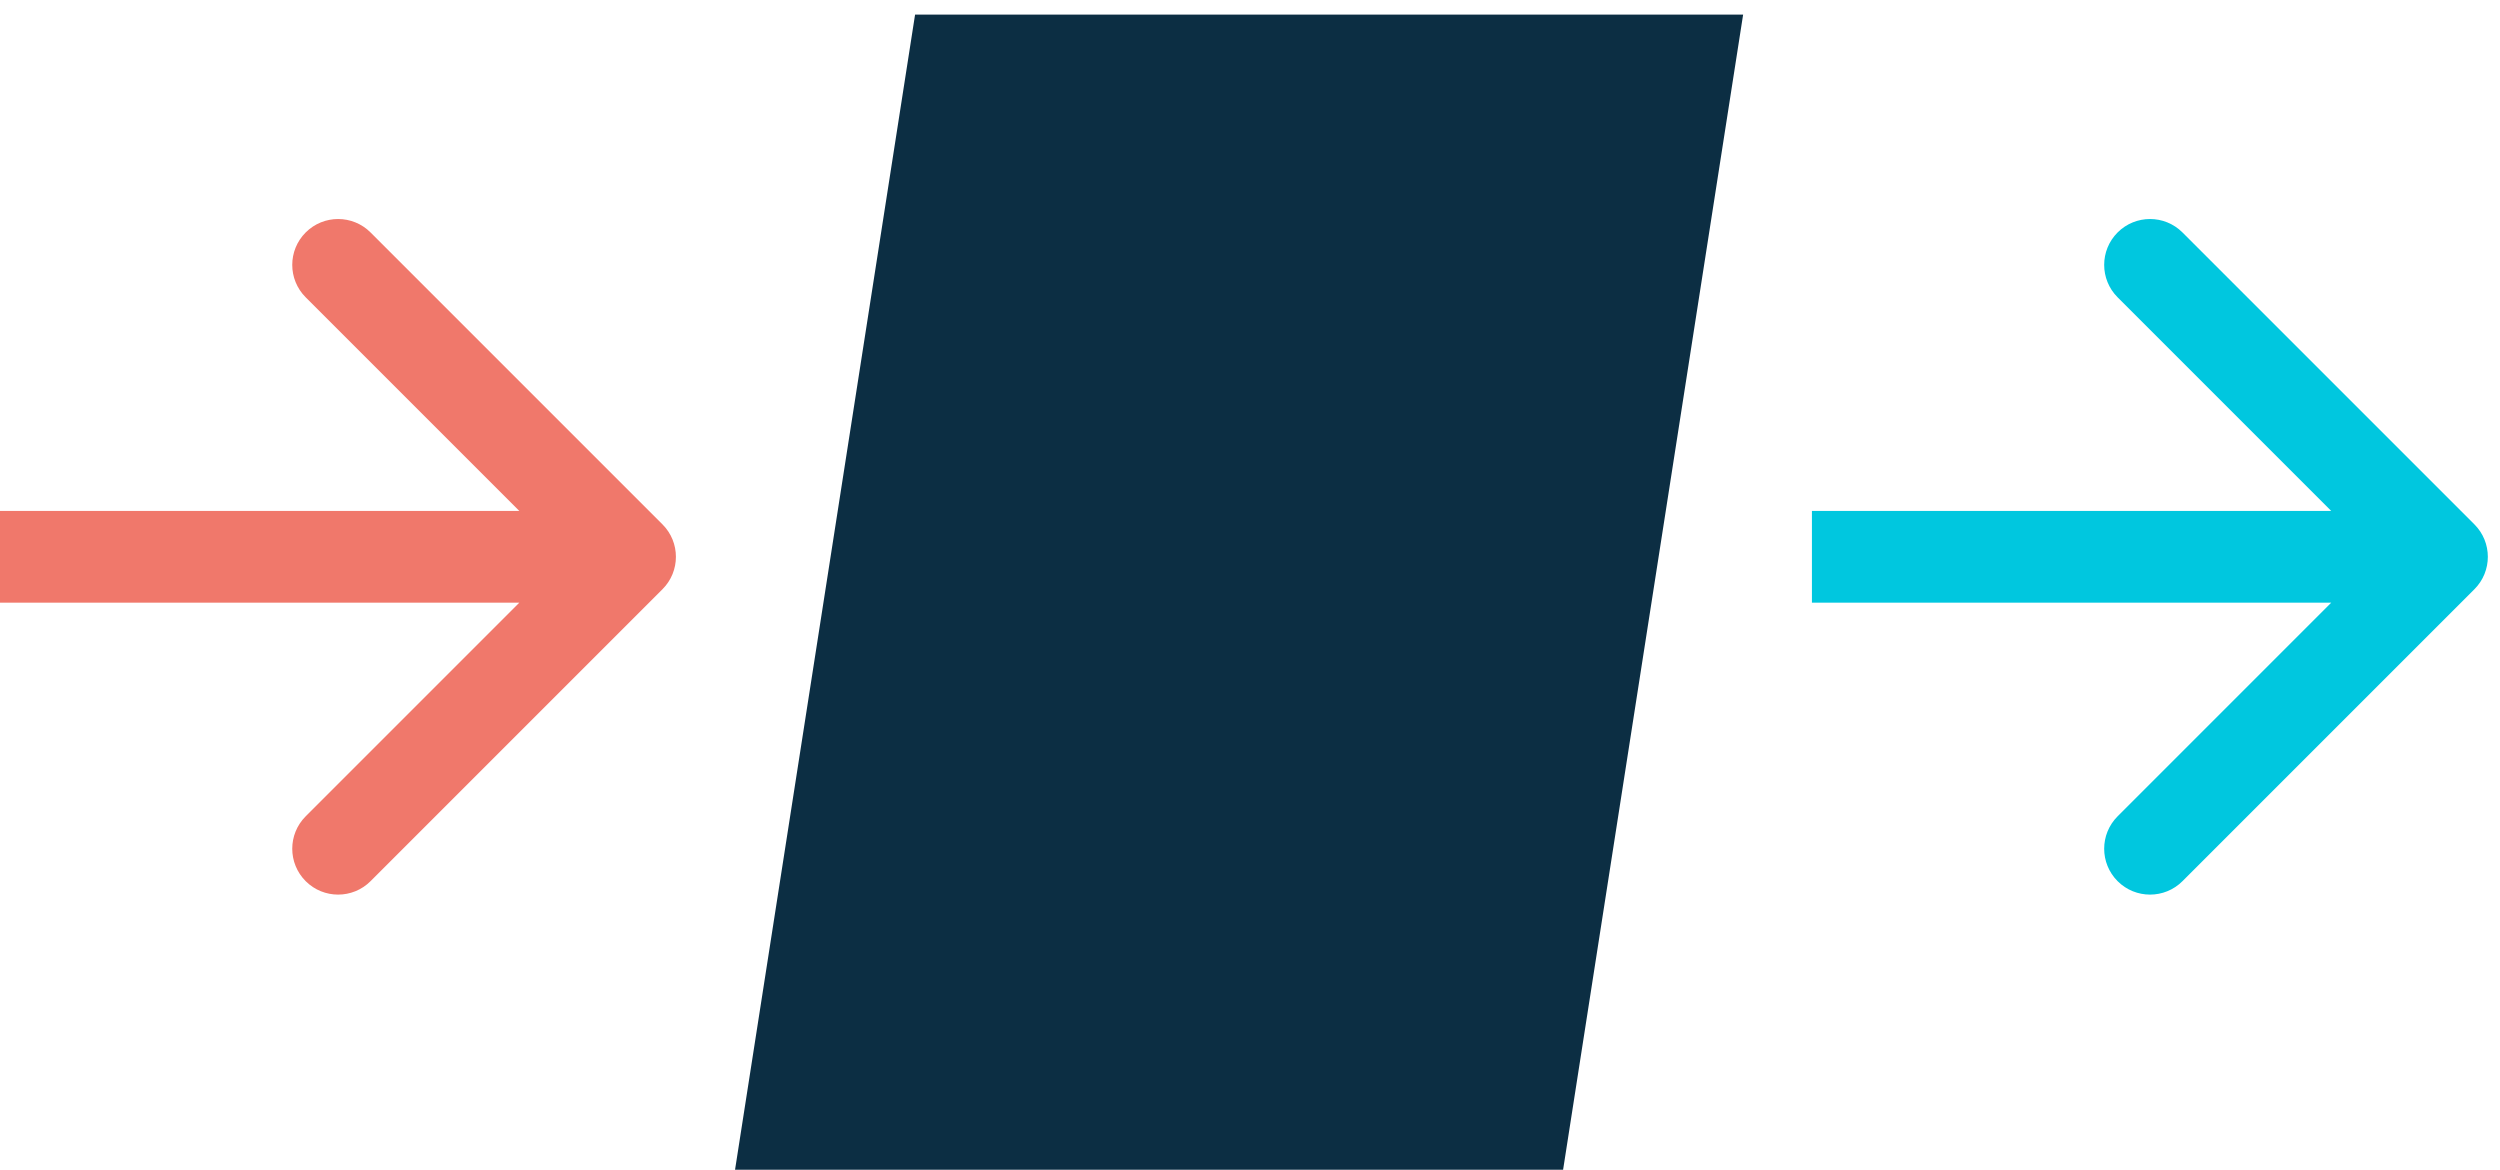 <?xml version="1.0" encoding="UTF-8"?> <svg xmlns="http://www.w3.org/2000/svg" width="109" height="51" viewBox="0 0 109 51" fill="none"> <path d="M28.884 25.691C29.665 24.91 29.665 23.644 28.884 22.863L16.156 10.135C15.375 9.354 14.109 9.354 13.328 10.135C12.547 10.916 12.547 12.182 13.328 12.963L24.642 24.277L13.328 35.591C12.547 36.372 12.547 37.638 13.328 38.419C14.109 39.2 15.375 39.2 16.156 38.419L28.884 25.691ZM0 26.277H27.47V22.277H0V26.277Z" fill="#F0786B"></path> <path d="M107.884 25.691C108.665 24.91 108.665 23.644 107.884 22.863L95.156 10.135C94.375 9.354 93.109 9.354 92.328 10.135C91.547 10.916 91.547 12.182 92.328 12.963L103.641 24.277L92.328 35.591C91.547 36.372 91.547 37.638 92.328 38.419C93.109 39.2 94.375 39.2 95.156 38.419L107.884 25.691ZM79 26.277H106.47V22.277H79V26.277Z" fill="#00C7DF"></path> <path d="M39.897 0.638H76L68.151 51H32.048L39.897 0.638Z" fill="#0C2E43"></path> </svg> 